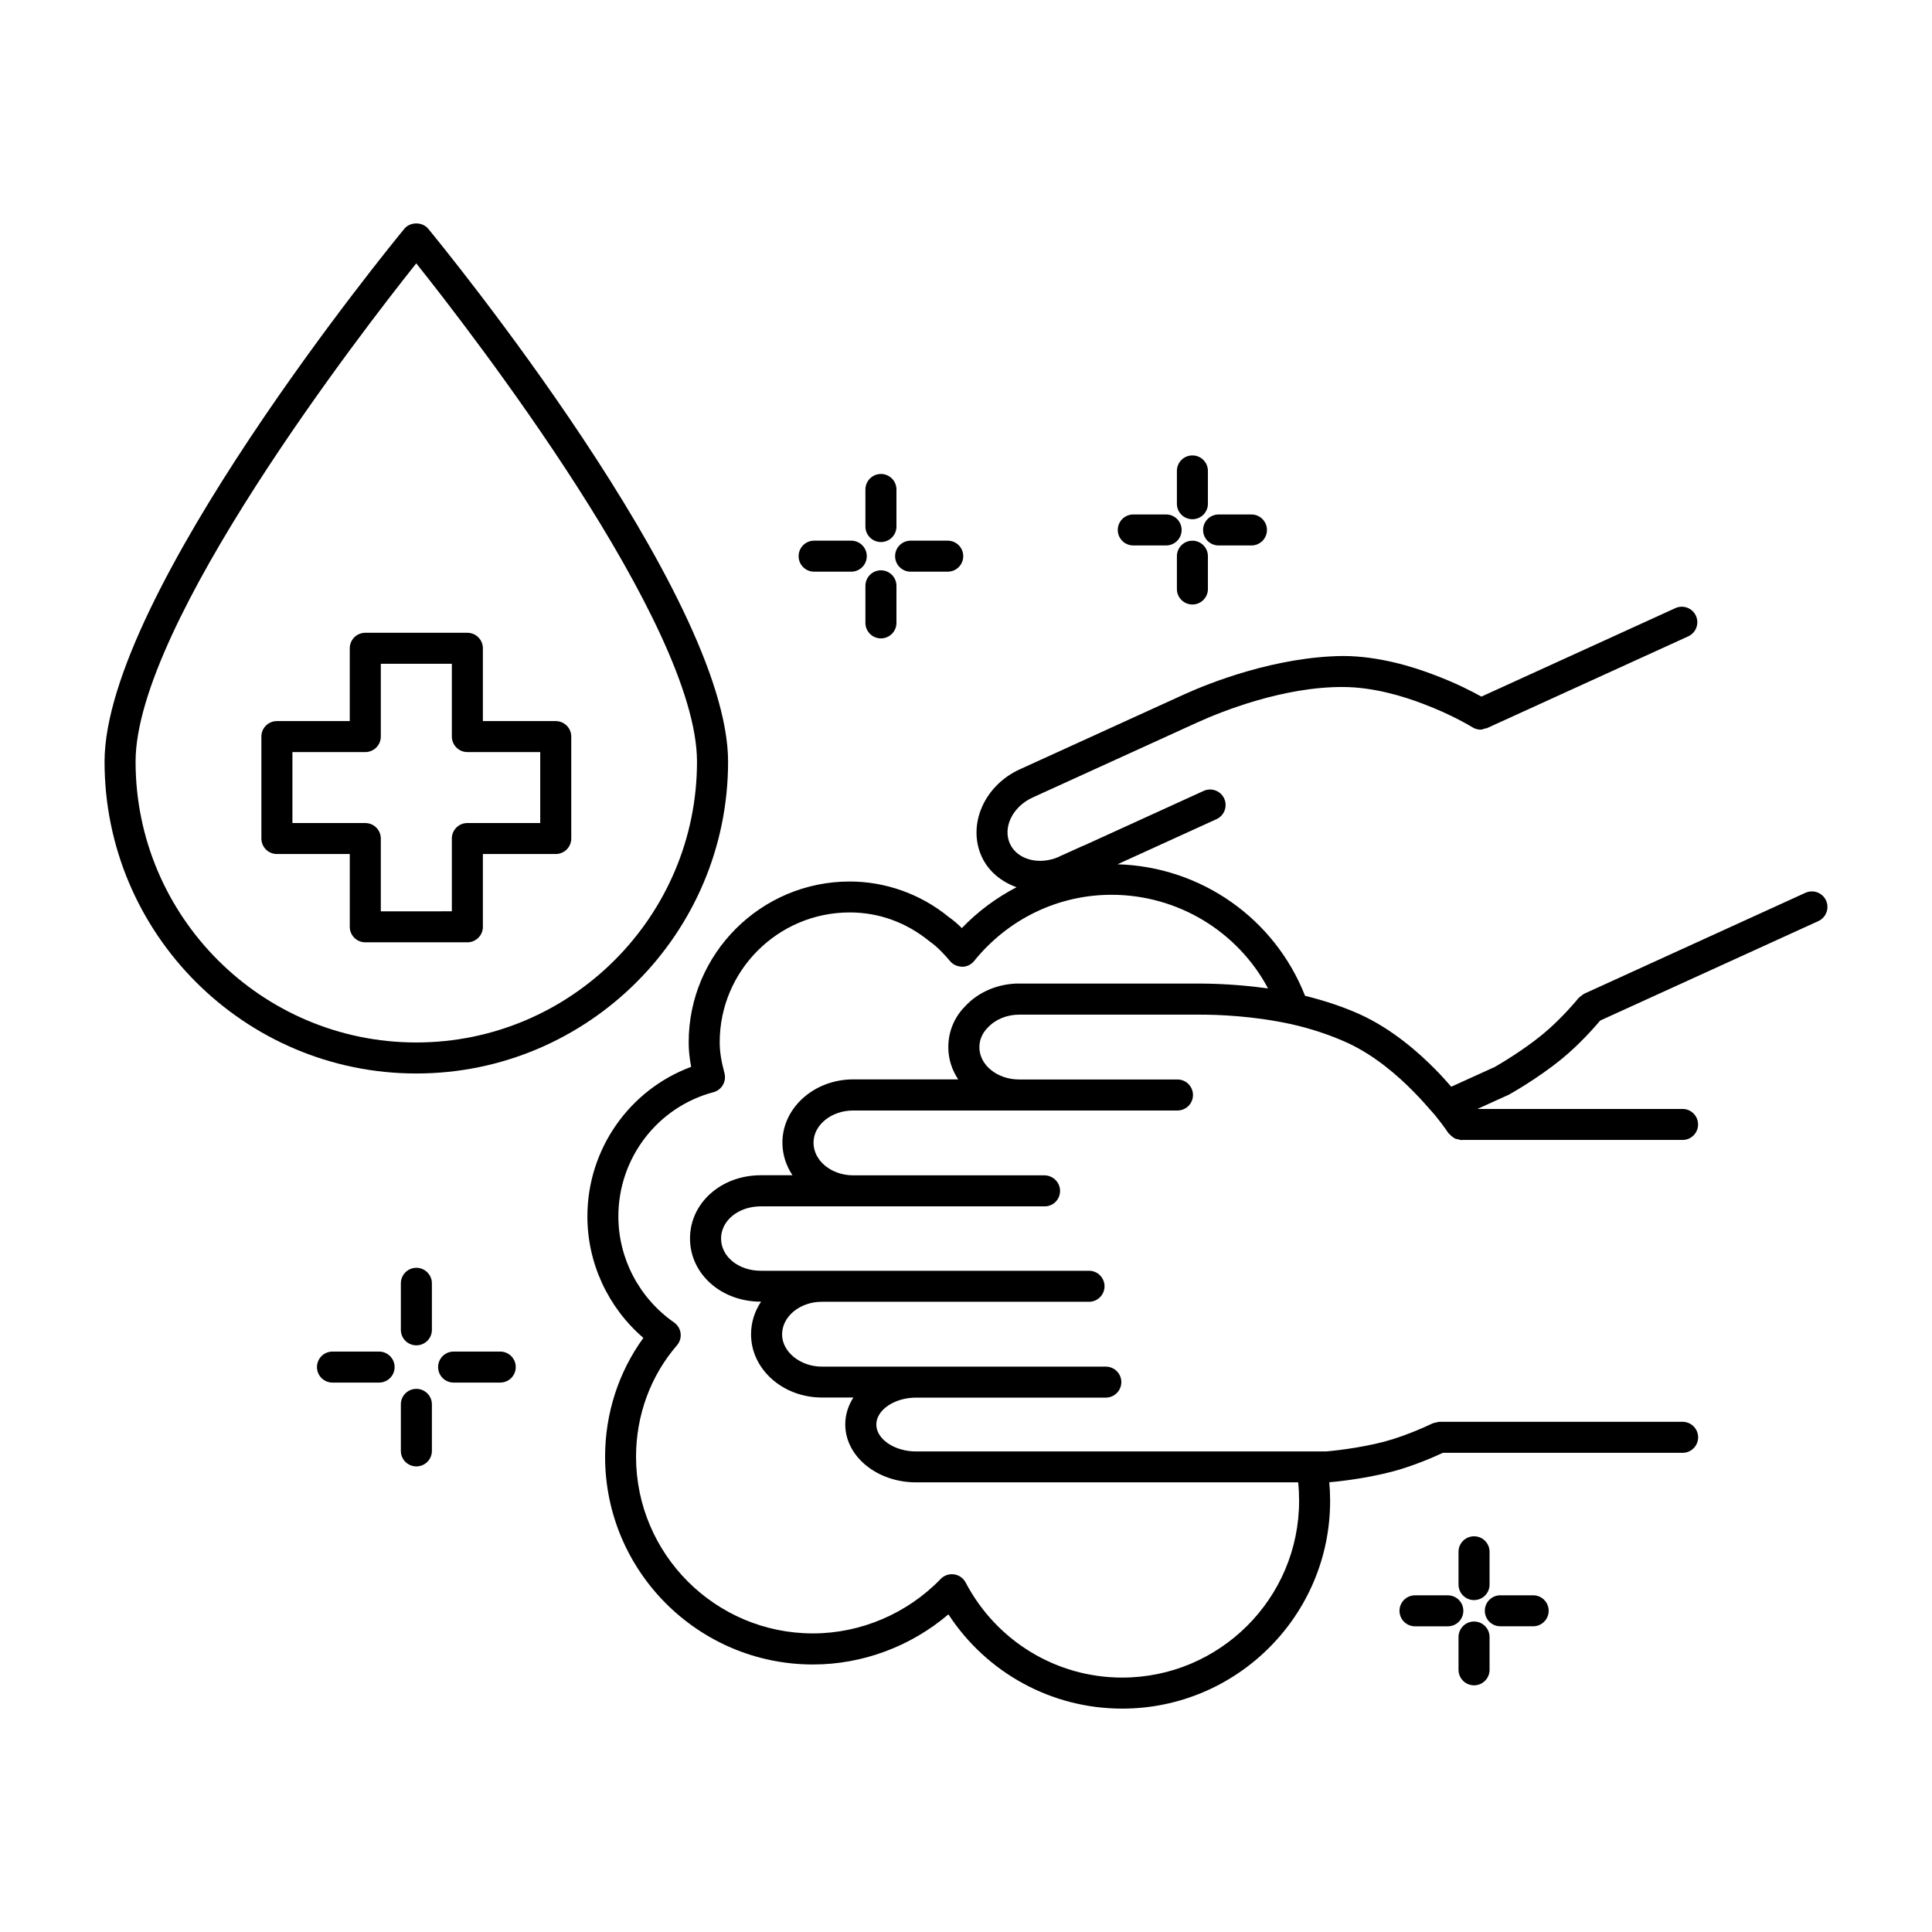<?xml version="1.0" encoding="UTF-8"?>
<!-- Uploaded to: SVG Repo, www.svgrepo.com, Generator: SVG Repo Mixer Tools -->
<svg fill="#000000" width="800px" height="800px" version="1.1" viewBox="144 144 512 512" xmlns="http://www.w3.org/2000/svg">
 <g>
  <path d="m627.92 382.63c-0.953-2.07-3.387-2.961-5.457-2.031l-58.656 26.758c-0.039 0.016-0.062 0.055-0.102 0.07-0.242 0.125-0.441 0.316-0.652 0.48-0.219 0.164-0.465 0.324-0.637 0.52-0.023 0.031-0.062 0.047-0.094 0.078-0.039 0.047-4.465 5.496-9.605 9.684-5.188 4.25-11.156 7.738-12.641 8.598-0.008 0-0.023 0-0.039 0.008l-11.438 5.195c-1.281-1.441-2.574-2.938-4.203-4.566-4.418-4.504-11.438-10.684-19.875-14.555-4.504-2.047-9.555-3.707-14.672-4.977-8.055-20.484-27.574-34.219-49.703-34.848l26.246-11.965c2.07-0.945 2.977-3.387 2.039-5.449-0.945-2.07-3.394-2.977-5.457-2.031l-31.82 14.516c-0.039 0.016-0.078 0.008-0.125 0.023l-6.211 2.801c-0.055 0.023-0.078 0.062-0.133 0.094-5.258 2.34-11.09 0.82-13.035-3.426-1.984-4.336 0.707-9.832 5.984-12.25l42.273-19.27 1.465-0.66c6.273-2.859 22.664-9.445 38.543-9.367 8.016 0.023 15.934 2.434 21.223 4.465 7.699 2.875 13.012 6.18 13.074 6.211 0.676 0.418 1.434 0.621 2.18 0.621 0.379 0 0.723-0.172 1.086-0.277 0.203-0.055 0.418-0.039 0.613-0.133l0.117-0.055c0.07-0.031 0.141-0.055 0.211-0.094l52.98-24.16c2.07-0.945 2.977-3.379 2.039-5.449-0.945-2.062-3.387-2.977-5.449-2.031l-51.406 23.449c-2.41-1.348-6.832-3.637-12.523-5.762-5.887-2.266-14.855-4.977-24.098-5-17.75 0.164-35.227 7.031-41.996 10.109l-1.93 0.875c-0.008 0-0.008 0.008-0.016 0.008l-41.793 19.051c-9.406 4.297-13.926 14.68-10.059 23.145 1.82 3.945 5.227 6.644 9.234 8.086-5.328 2.777-10.242 6.383-14.5 10.832-1.086-1.07-2.273-2.102-3.543-2.992-7.383-6.031-16.68-9.352-26.176-9.352-23.531 0-42.676 19.121-42.676 42.629 0 2.062 0.203 4.148 0.66 6.488-16.383 6.07-27.504 21.836-27.504 39.645 0 12.391 5.481 24.137 14.84 32.188-6.566 9.02-10.148 20.051-10.148 31.504 0 30.348 24.719 55.043 55.105 55.043 13.105 0 25.914-4.785 35.879-13.289 10.137 15.527 27.34 24.984 46.051 24.984 30.387 0 55.105-24.695 55.105-55.043 0-1.707-0.078-3.352-0.219-4.945 1.426-0.117 9.086-0.828 16.656-2.816 5.84-1.543 11.359-4.008 13.43-4.984h63.551c2.273 0 4.109-1.844 4.109-4.109 0-2.273-1.844-4.109-4.109-4.109h-64.473c-0.047 0-0.078 0.023-0.117 0.023-0.27 0.008-0.52 0.094-0.797 0.164-0.277 0.062-0.551 0.094-0.805 0.211-0.031 0.016-0.078 0.008-0.109 0.031-0.062 0.023-6.398 3.141-12.777 4.832-7.102 1.859-14.594 2.519-15.352 2.582h-3.922l-104.8 0.008c-5.707 0-10.531-3.266-10.531-7.133 0-3.863 4.824-7.133 10.531-7.133h50.285c2.273 0 4.117-1.836 4.117-4.109 0-2.266-1.844-4.102-4.117-4.102h-75.246c-5.715 0-10.539-3.914-10.539-8.535 0-4.769 4.731-8.652 10.539-8.652h70.801c2.266 0 4.109-1.836 4.109-4.109 0-2.273-1.844-4.109-4.109-4.109h-86.977c-5.91 0-10.539-3.754-10.539-8.535 0-4.785 4.629-8.535 10.539-8.535h75.246c2.273 0 4.055-1.836 4.055-4.109 0-2.273-1.898-4.109-4.164-4.109h-50.641c-5.809 0-10.531-3.883-10.531-8.652 0-4.707 4.731-8.535 10.531-8.535h85.922c2.273 0 4.109-1.836 4.109-4.109 0-2.273-1.844-4.109-4.109-4.109h-41.965c-5.809 0-10.531-3.832-10.531-8.535 0-1.922 0.73-3.715 2.195-5.18 2.023-2.203 5.07-3.465 8.336-3.465h48.066c4.637 0 13.91 0.324 23.836 2.473 5.281 1.164 10.508 2.898 15.105 4.992 7.273 3.344 13.484 8.824 17.445 12.863 1.984 1.992 3.66 3.914 5.086 5.543l0.723 0.82c2.227 2.762 3.426 4.59 3.481 4.676 0.078 0.125 0.219 0.172 0.309 0.285 0.227 0.285 0.496 0.512 0.789 0.723 0.219 0.156 0.418 0.332 0.668 0.449 0.293 0.133 0.613 0.164 0.938 0.234 0.25 0.047 0.496 0.188 0.762 0.188 0.039 0 0.078-0.039 0.117-0.039h58.496c2.273 0 4.109-1.836 4.109-4.109s-1.844-4.109-4.109-4.109h-54.363l7.894-3.582c0.023-0.008 0.039-0.039 0.07-0.047 0.055-0.023 0.125-0.016 0.18-0.047 0.309-0.164 7.699-4.266 14.242-9.621 4.668-3.816 8.676-8.375 10.148-10.125l57.805-26.355c2.078-0.961 2.984-3.394 2.047-5.465zm-213.84 22.012c-5.566 0-10.816 2.242-14.281 6.008-2.898 2.898-4.488 6.746-4.488 10.863 0 3.117 0.961 6.039 2.621 8.535h-27.82c-10.344 0-18.766 7.519-18.766 16.75 0 3.164 0.977 6.125 2.668 8.652h-8.391c-10.523 0-18.766 7.359-18.766 16.75s8.242 16.75 18.766 16.75h0.07c-1.691 2.527-2.66 5.488-2.66 8.652 0 9.242 8.414 16.75 18.766 16.75h8.359c-1.371 2.133-2.156 4.566-2.156 7.133 0 8.469 8.414 15.352 18.758 15.352h101.27c0.164 1.551 0.242 3.195 0.242 4.914 0 25.82-21.035 46.824-46.887 46.824-17.422 0-33.312-9.652-41.484-25.199-0.613-1.164-1.754-1.969-3.062-2.156-0.195-0.023-0.387-0.039-0.582-0.039-1.109 0-2.18 0.449-2.961 1.25-8.855 9.18-21.191 14.438-33.859 14.438-25.844 0-46.879-21.012-46.879-46.832 0-10.957 3.848-21.434 10.84-29.512 0.754-0.883 1.117-2.039 0.969-3.195-0.141-1.148-0.77-2.188-1.723-2.859-9.25-6.453-14.77-16.965-14.77-28.125 0-15.43 10.352-28.961 25.199-32.906 2.188-0.582 3.496-2.832 2.922-5.023-0.883-3.289-1.266-5.816-1.266-8.203 0-18.973 15.445-34.41 34.449-34.41 7.707 0 14.957 2.598 21.207 7.691 2.148 1.504 4.031 3.598 5.422 5.242 0.797 0.945 1.867 1.379 3.188 1.465 1.227-0.008 2.387-0.574 3.156-1.527 9.012-11.156 22.285-17.547 36.414-17.547 17.555 0 33.426 9.715 41.477 24.805h-0.031c-0.234-0.031-0.441-0.047-0.668-0.078-2.062-0.285-4.016-0.496-5.871-0.66-0.676-0.062-1.266-0.102-1.914-0.156-1.418-0.102-2.731-0.188-3.961-0.242-0.504-0.023-0.984-0.047-1.441-0.062-1.527-0.047-2.93-0.078-4.016-0.078l-48.055-0.004z"/>
  <path d="m336.95 345.86c0-44.234-76.211-137.29-79.453-141.22-1.566-1.906-4.785-1.906-6.352 0-3.246 3.934-79.438 96.98-79.438 141.22 0 45.562 37.062 82.625 82.617 82.625s82.625-37.07 82.625-82.625zm-157.02 0c0-36.449 59.789-113.75 74.383-132.07 14.594 18.316 74.398 95.605 74.398 132.07 0 41.02-33.379 74.406-74.398 74.406-41.016-0.008-74.383-33.387-74.383-74.406z"/>
  <path d="m271.97 389.62v-19.297h19.301c2.273 0 4.117-1.836 4.117-4.109v-27.016c0-2.266-1.844-4.102-4.117-4.102h-19.301v-19.293c0-2.273-1.844-4.109-4.117-4.109h-27.055c-2.266 0-4.109 1.836-4.109 4.109v19.293h-19.312c-2.273 0-4.109 1.836-4.109 4.102v27.016c0 2.273 1.836 4.109 4.109 4.109h19.316v19.293c0 2.273 1.844 4.109 4.109 4.109h27.055c2.269 0 4.113-1.84 4.113-4.106zm-8.227-23.406v19.293l-18.824 0.004v-19.293c0-2.266-1.844-4.102-4.117-4.102l-19.309-0.004v-18.805h19.309c2.273 0 4.117-1.836 4.117-4.109v-19.285h18.828v19.285c0 2.273 1.844 4.109 4.109 4.109h19.309v18.805h-19.309c-2.273 0-4.113 1.836-4.113 4.102z"/>
  <path d="m254.34 479.98c-2.273 0-4.109 1.844-4.109 4.109v12.336c0 2.273 1.844 4.102 4.109 4.102 2.273 0 4.117-1.836 4.117-4.102v-12.336c0-2.266-1.844-4.109-4.117-4.109z"/>
  <path d="m254.34 512.06c-2.273 0-4.109 1.836-4.109 4.109v12.336c0 2.273 1.844 4.109 4.109 4.109 2.273 0 4.117-1.836 4.117-4.109v-12.336c0-2.269-1.844-4.109-4.117-4.109z"/>
  <path d="m276.57 502.18h-12.359c-2.273 0-4.109 1.844-4.109 4.109 0 2.273 1.844 4.109 4.109 4.109h12.352c2.273 0 4.117-1.836 4.117-4.109 0.008-2.266-1.836-4.109-4.109-4.109z"/>
  <path d="m244.46 502.18h-12.352c-2.273 0-4.109 1.844-4.109 4.109 0 2.273 1.836 4.109 4.109 4.109h12.352c2.273 0 4.117-1.836 4.117-4.109-0.004-2.266-1.844-4.109-4.117-4.109z"/>
  <path d="m460 281.6c2.273 0 4.109-1.836 4.109-4.109v-8.691c0-2.273-1.836-4.109-4.109-4.109s-4.109 1.836-4.109 4.109v8.691c-0.008 2.277 1.832 4.109 4.109 4.109z"/>
  <path d="m460 287.29c-2.273 0-4.109 1.836-4.109 4.109v8.691c0 2.273 1.836 4.109 4.109 4.109s4.109-1.836 4.109-4.109v-8.691c0-2.273-1.844-4.109-4.109-4.109z"/>
  <path d="m462.83 284.45c0 2.266 1.844 4.102 4.117 4.102h8.699c2.273 0 4.109-1.836 4.109-4.102 0-2.273-1.844-4.109-4.109-4.109h-8.699c-2.273 0-4.117 1.844-4.117 4.109z"/>
  <path d="m444.33 288.55h8.699c2.273 0 4.117-1.836 4.117-4.102 0-2.273-1.844-4.109-4.117-4.109h-8.699c-2.273 0-4.109 1.836-4.109 4.109 0 2.258 1.836 4.102 4.109 4.102z"/>
  <path d="m534.64 568.04c2.266 0 4.109-1.836 4.109-4.109v-8.691c0-2.273-1.844-4.109-4.109-4.109-2.273 0-4.117 1.836-4.117 4.109v8.691c0.008 2.273 1.844 4.109 4.117 4.109z"/>
  <path d="m534.64 573.72c-2.273 0-4.117 1.836-4.117 4.109v8.691c0 2.273 1.844 4.109 4.117 4.109 2.266 0 4.109-1.836 4.109-4.109v-8.691c0-2.269-1.832-4.109-4.109-4.109z"/>
  <path d="m550.3 566.77h-8.699c-2.273 0-4.109 1.836-4.109 4.102 0 2.273 1.836 4.109 4.109 4.109h8.699c2.273 0 4.117-1.836 4.117-4.109 0-2.266-1.844-4.102-4.117-4.102z"/>
  <path d="m531.8 570.88c0-2.266-1.836-4.102-4.109-4.102h-8.699c-2.273 0-4.109 1.836-4.109 4.102 0 2.273 1.836 4.109 4.109 4.109h8.699c2.273 0 4.109-1.832 4.109-4.109z"/>
  <path d="m377.46 287.65c2.266 0 4.109-1.836 4.109-4.109v-9.824c0-2.273-1.844-4.109-4.109-4.109-2.273 0-4.117 1.836-4.117 4.109v9.824c0 2.277 1.844 4.109 4.117 4.109z"/>
  <path d="m377.46 295.14c-2.273 0-4.117 1.836-4.117 4.109v9.824c0 2.273 1.844 4.109 4.117 4.109 2.266 0 4.109-1.844 4.109-4.109v-9.824c0-2.269-1.844-4.109-4.109-4.109z"/>
  <path d="m385.32 295.5h9.84c2.273 0 4.109-1.844 4.109-4.109s-1.836-4.109-4.109-4.109h-9.84c-2.273 0-4.109 1.836-4.109 4.109 0 2.277 1.844 4.109 4.109 4.109z"/>
  <path d="m359.75 295.5h9.84c2.273 0 4.117-1.844 4.117-4.109s-1.844-4.109-4.117-4.109h-9.84c-2.273 0-4.109 1.836-4.109 4.109 0 2.277 1.832 4.109 4.109 4.109z"/>
 </g>
</svg>